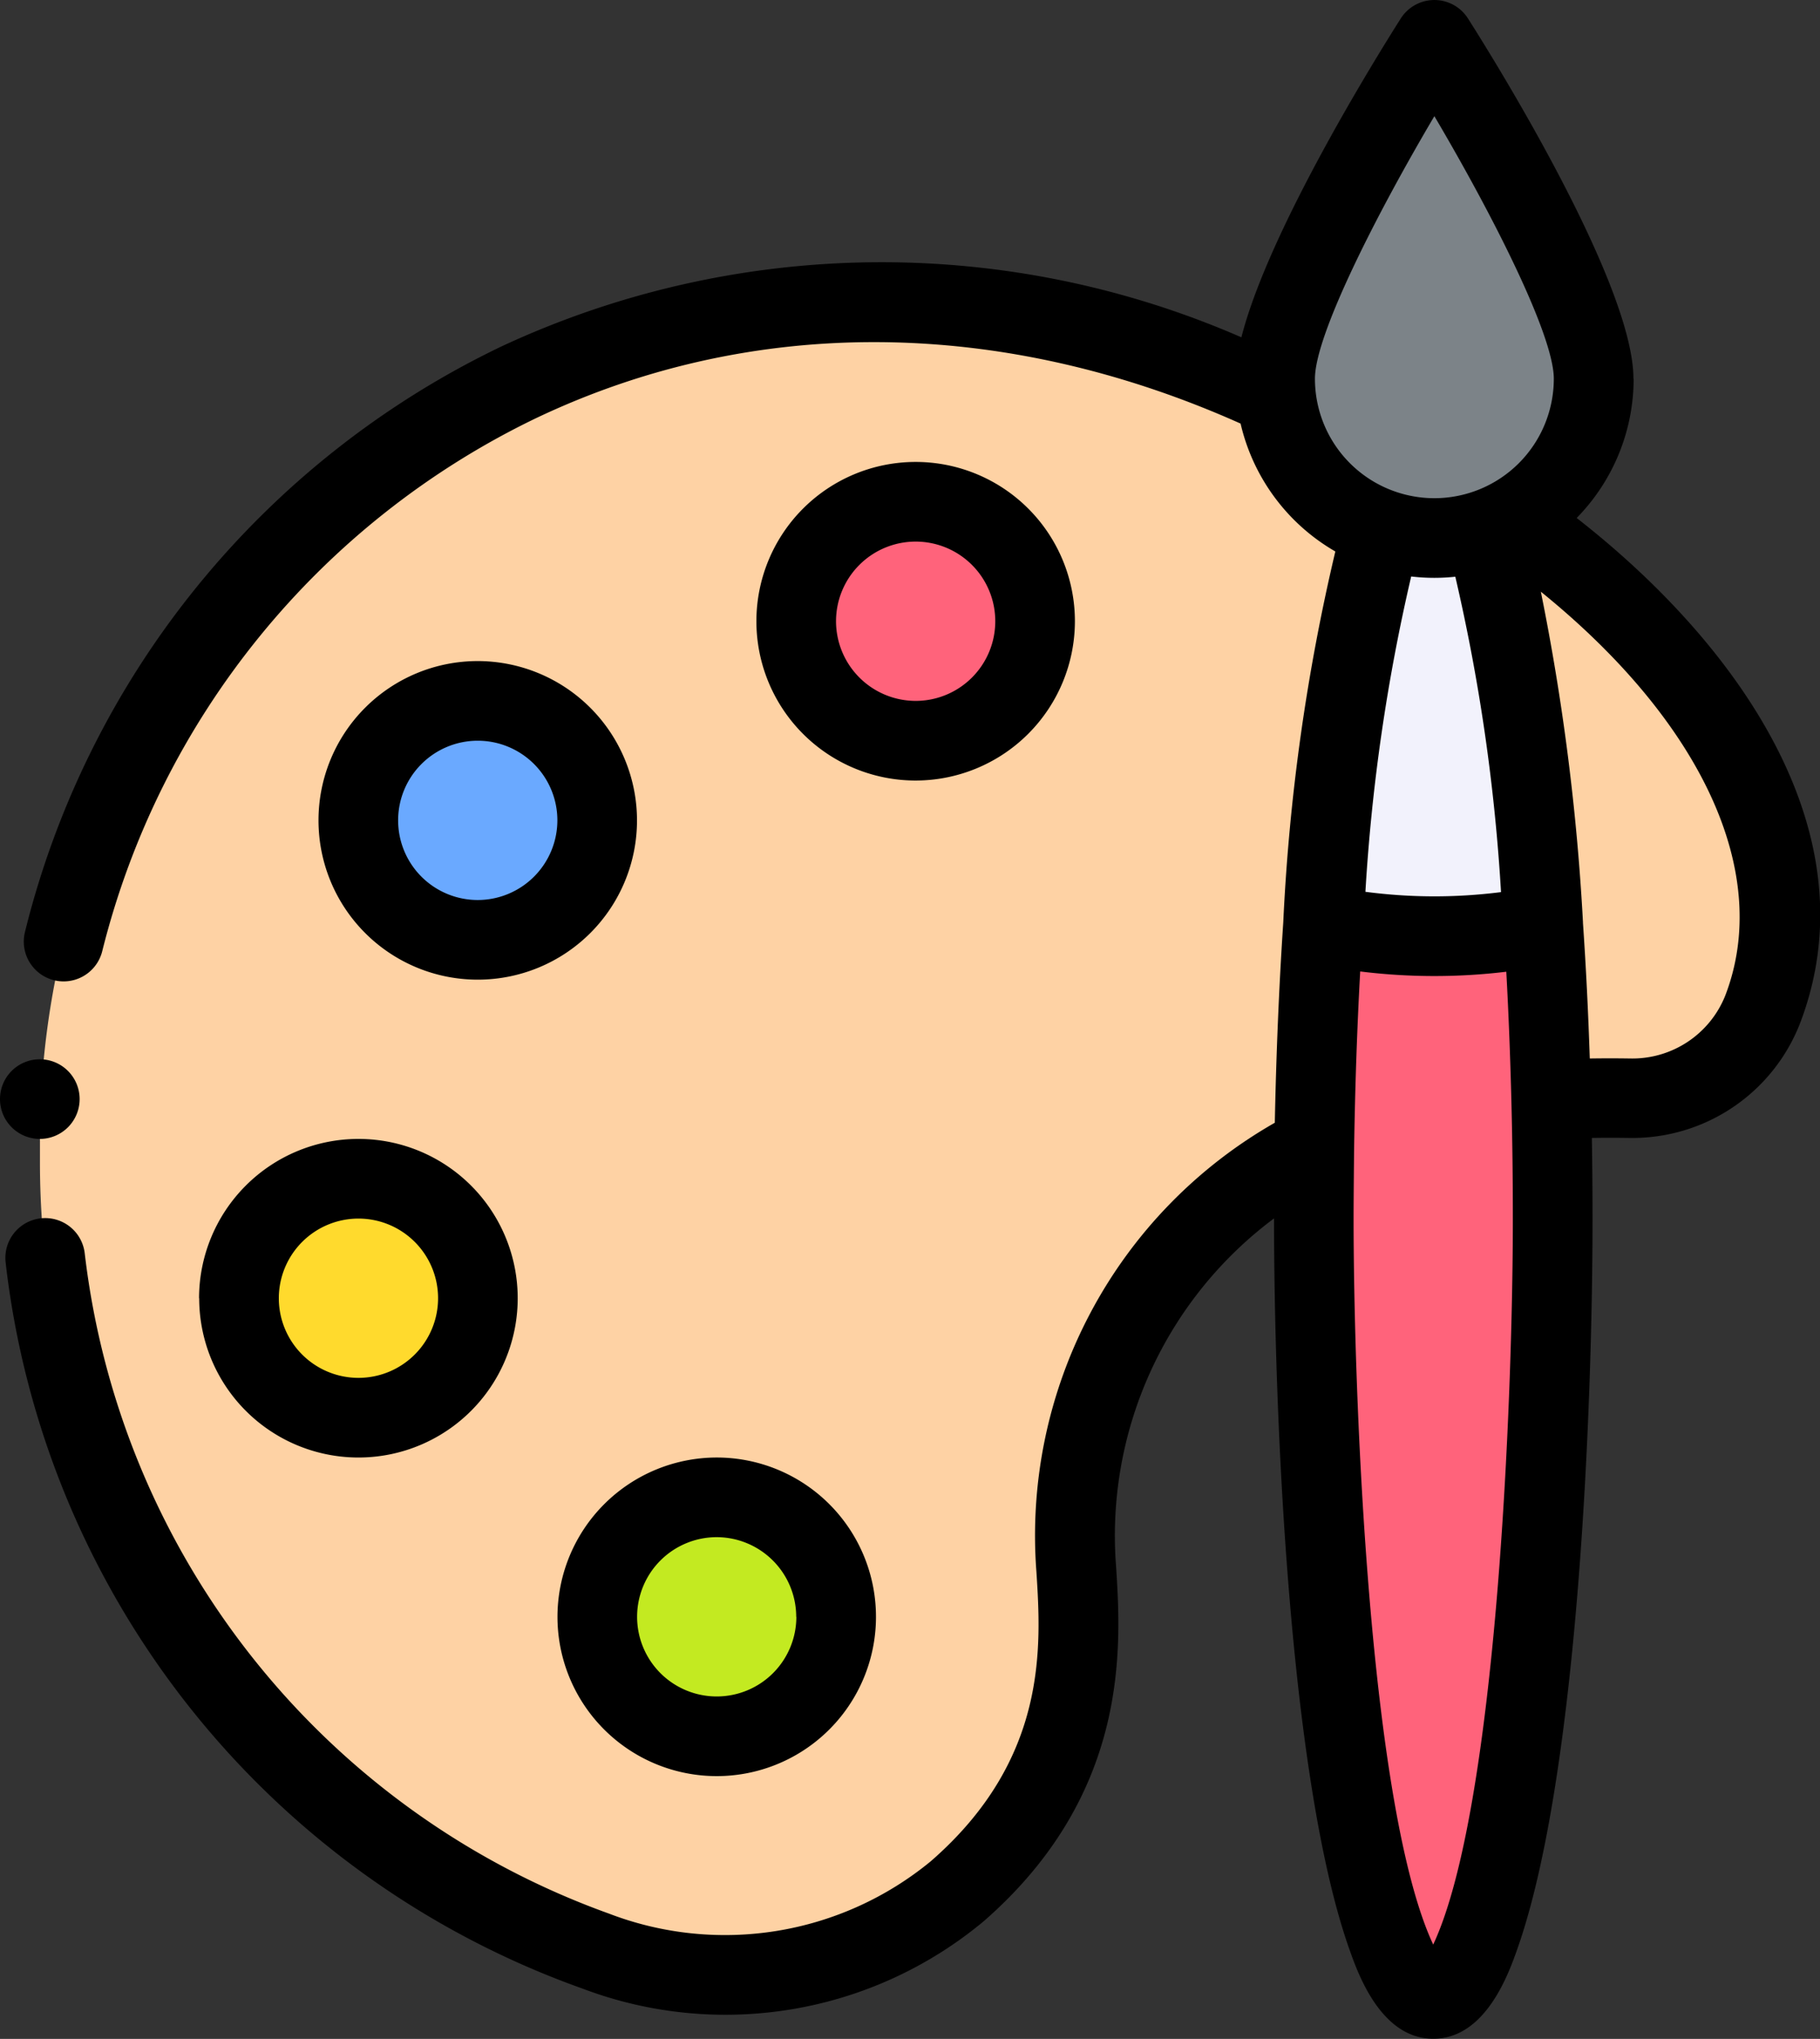 <svg xmlns="http://www.w3.org/2000/svg" width="53.44" height="59.85" viewBox="0 0 53.44 59.85">
  <rect x="0" y="0" width="53.44" height="59.85" fill="#333333" stroke="none"/>
  <g id="Group_34335" data-name="Group 34335" transform="translate(-0.496)">
    <path id="Path_51232" data-name="Path 51232" d="M373.792,130.27a4.608,4.608,0,0,1-.8.342h0l2,16.741H375v-.037q1.1-.054,2.3-.036a4.124,4.124,0,0,0,3.9-2.605c1.863-4.854-1.567-10.328-7.406-14.406Zm0,0" transform="translate(-328.95 -115.042)" fill="#fed2a4"/>
    <path id="Path_51233" data-name="Path 51233" d="M46.8,78.632c-18.643-8.8-36.3,4.815-36.3,21.8v.7a24.558,24.558,0,0,0,16.335,23.141,10.737,10.737,0,0,0,10.607-1.759c4.5-3.924,3.451-8.461,3.451-10.393a12.856,12.856,0,0,1,7.029-11.464l2.038-18.107Zm0,0" transform="translate(-8.831 -67.004)" fill="#fed2a4"/>
    <path id="Path_51234" data-name="Path 51234" d="M337.51,240.916c0,12.266-1.57,22.911-3.507,22.911s-3.507-10.646-3.507-22.911c0-2.83.084-5.782.274-8.615a16.443,16.443,0,0,0,6.466.013h0C337.42,235.076,337.51,238.023,337.51,240.916Zm0,0" transform="translate(-291.424 -205.146)" fill="#ff637b"/>
    <path id="Path_51235" data-name="Path 51235" d="M330.141,19.948a4.676,4.676,0,1,1-9.352,0c0-2.582,4.676-9.948,4.676-9.948S330.141,17.366,330.141,19.948Zm0,0" transform="translate(-282.852 -8.831)" fill="#7c8388"/>
    <path id="Path_51236" data-name="Path 51236" d="M337.533,133.052h0l-2.913-.02a50.647,50.647,0,0,0-1.78,11.6,16.444,16.444,0,0,0,6.466.013,50.866,50.866,0,0,0-1.773-11.6Zm0,0" transform="translate(-293.494 -117.481)" fill="#f2f2fc"/>
    <path id="Path_51237" data-name="Path 51237" d="M207.51,129.507A3.507,3.507,0,1,1,204,126,3.507,3.507,0,0,1,207.51,129.507Zm0,0" transform="translate(-176.621 -111.271)" fill="#ff637b"/>
    <path id="Path_51238" data-name="Path 51238" d="M157.51,379.507A3.507,3.507,0,1,1,154,376,3.507,3.507,0,0,1,157.51,379.507Zm0,0" transform="translate(-132.466 -332.047)" fill="#c3ea21"/>
    <path id="Path_51239" data-name="Path 51239" d="M97.51,179.507A3.507,3.507,0,1,1,94,176,3.507,3.507,0,0,1,97.51,179.507Zm0,0" transform="translate(-79.479 -155.426)" fill="#6aa9ff"/>
    <path id="Path_51240" data-name="Path 51240" d="M67.51,299.507A3.507,3.507,0,1,1,64,296,3.507,3.507,0,0,1,67.51,299.507Zm0,0" transform="translate(-52.986 -261.399)" fill="#ffda2d"/>
    <path id="Path_51241" data-name="Path 51241" d="M85.172,166a4.676,4.676,0,1,0,4.676,4.676A4.681,4.681,0,0,0,85.172,166Zm0,7.014a2.338,2.338,0,1,1,2.338-2.338A2.341,2.341,0,0,1,85.172,173.014Zm0,0" transform="translate(-70.648 -146.595)"/>
    <path id="Path_51242" data-name="Path 51242" d="M199.848,120.676a4.676,4.676,0,1,0-4.676,4.676A4.681,4.681,0,0,0,199.848,120.676Zm-7.014,0a2.338,2.338,0,1,1,2.338,2.338A2.341,2.341,0,0,1,192.834,120.676Zm0,0" transform="translate(-167.79 -102.44)"/>
    <path id="Path_51243" data-name="Path 51243" d="M50.5,290.676A4.676,4.676,0,1,0,55.172,286a4.681,4.681,0,0,0-4.676,4.676Zm4.676-2.338a2.338,2.338,0,1,1-2.338,2.338A2.34,2.34,0,0,1,55.172,288.338Zm0,0" transform="translate(-44.155 -252.568)"/>
    <path id="Path_51244" data-name="Path 51244" d="M140.5,370.676A4.676,4.676,0,1,0,145.172,366,4.681,4.681,0,0,0,140.5,370.676Zm7.014,0a2.338,2.338,0,1,1-2.338-2.338A2.34,2.34,0,0,1,147.51,370.676Zm0,0" transform="translate(-123.635 -323.216)"/>
    <path id="Path_51245" data-name="Path 51245" d="M49.653,11.117c0-2.781-4.047-9.3-4.858-10.574a1.169,1.169,0,0,0-1.974,0c-.709,1.116-3.887,6.231-4.679,9.359a26.426,26.426,0,0,0-21.73.269A25.97,25.97,0,0,0,2.423,27.361a1.169,1.169,0,1,0,2.271.556A23.744,23.744,0,0,1,17.418,12.281c6.377-3.039,13.7-2.979,20.7.153A5.859,5.859,0,0,0,40.9,16.188a59.263,59.263,0,0,0-1.529,10.889c-.124,1.86-.207,3.835-.248,5.88a13.95,13.95,0,0,0-7,13.182c.139,2.187.348,5.493-3.1,8.495a9.512,9.512,0,0,1-9.448,1.539A23.5,23.5,0,0,1,4.18,36.8a1.169,1.169,0,1,0-2.323.264A25.74,25.74,0,0,0,18.8,58.375,11.848,11.848,0,0,0,30.571,56.4c4.313-3.76,4.039-8.083,3.892-10.405A11.617,11.617,0,0,1,39.1,35.765v0c0,5.537.424,16.386,2.209,21.445.254.721.929,2.635,2.467,2.635s2.214-1.915,2.468-2.635c1.774-5.027,2.208-15.8,2.208-21.445,0-.8-.007-1.592-.02-2.362q.541-.008,1.1,0a5.283,5.283,0,0,0,5.009-3.355c2.148-5.6-1.845-11.171-6.555-14.843a5.841,5.841,0,0,0,1.673-4.093ZM43.808,3.41c1.686,2.855,3.507,6.421,3.507,7.707a3.507,3.507,0,1,1-7.014,0C40.3,9.831,42.121,6.265,43.808,3.41Zm0,13.552a5.859,5.859,0,0,0,.615-.033,55.186,55.186,0,0,1,1.342,9.258,15.458,15.458,0,0,1-3.982-.009,55.042,55.042,0,0,1,1.344-9.256,5.83,5.83,0,0,0,.681.04Zm-.034,40.12c-1.889-4.04-2.338-16.207-2.338-21.312,0-.653.015-2.091.016-2.095.027-1.78.087-3.509.178-5.159a17.654,17.654,0,0,0,4.29.008c.068,1.245.118,2.524.15,3.819.028,1.1.042,2.25.042,3.427,0,5.264-.475,17.328-2.338,21.311Zm8.579-27.867a2.936,2.936,0,0,1-2.79,1.856c-.4-.006-.8-.006-1.192,0-.045-1.355-.111-2.689-.2-3.98,0-.008,0-.016,0-.023a67.148,67.148,0,0,0-1.237-9.7c4.731,3.829,6.795,8.262,5.417,11.852Zm0,0" transform="translate(-1.195 0)"/>
    <path id="Path_51246" data-name="Path 51246" d="M2.834,267.169A1.169,1.169,0,1,1,1.665,266,1.169,1.169,0,0,1,2.834,267.169Zm0,0" transform="translate(0 -234.906)"/>
  </g>
</svg>
